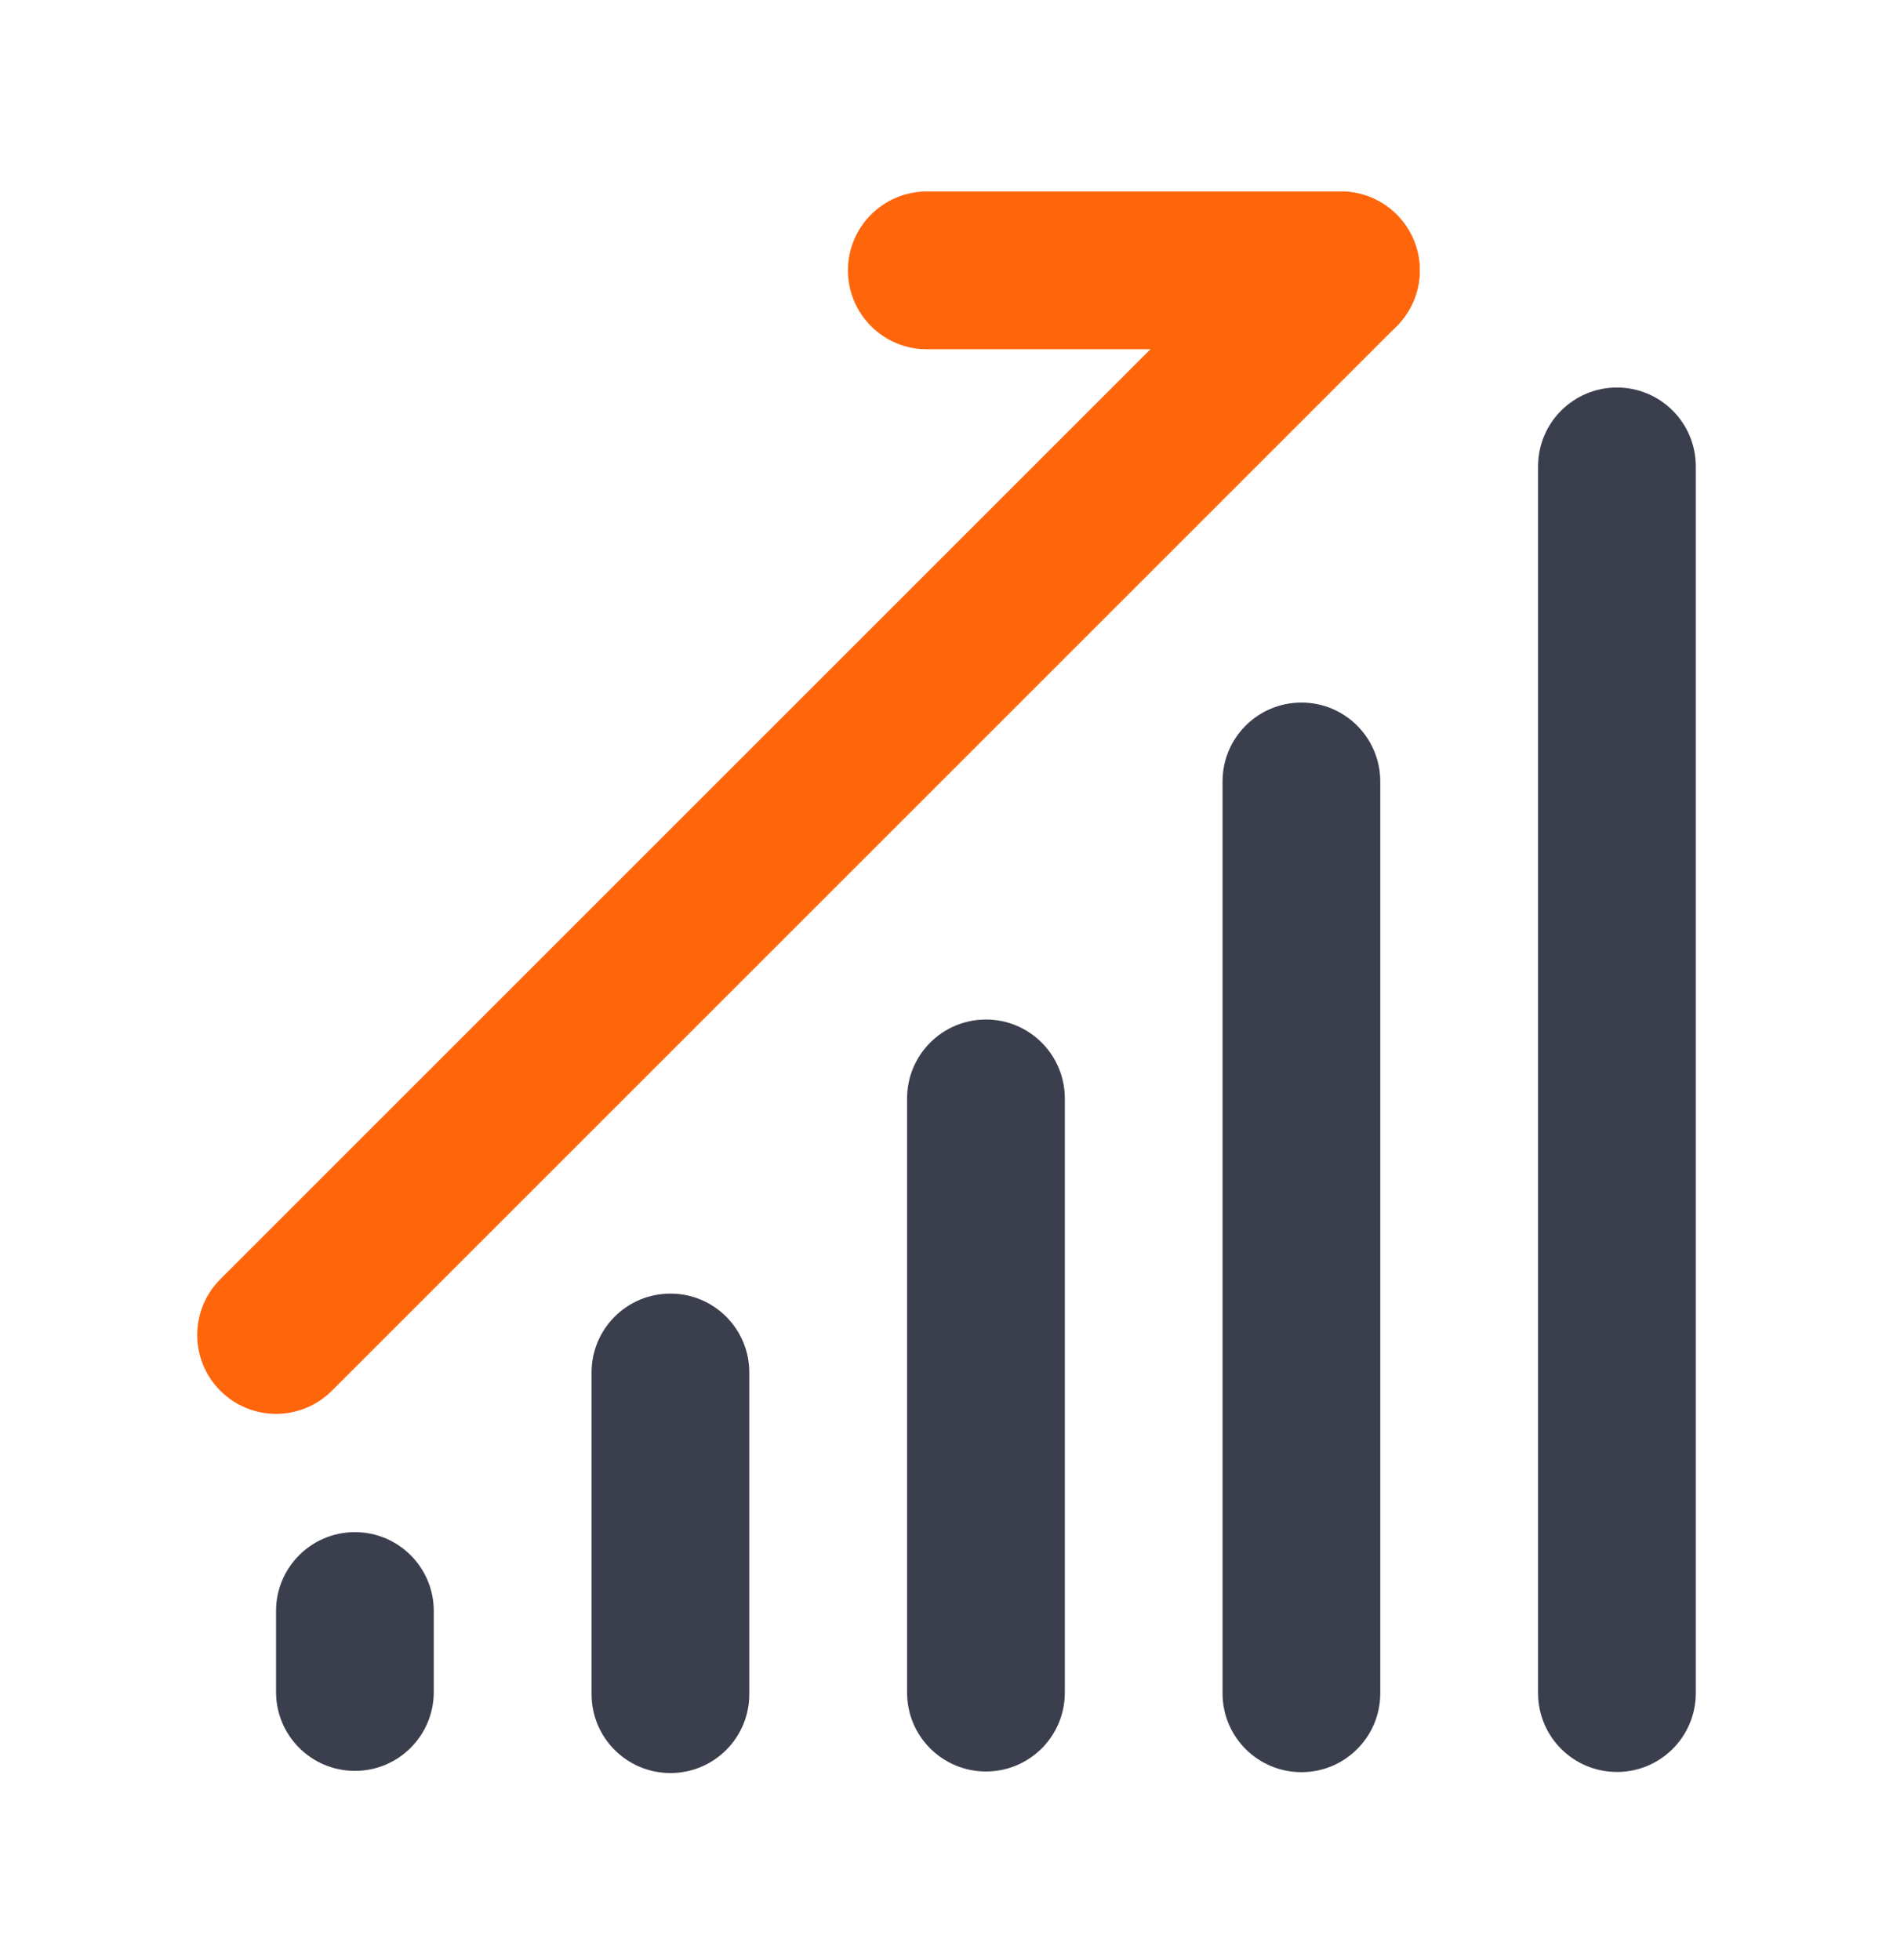 <svg width="28" height="29" viewBox="0 0 28 29" fill="none" xmlns="http://www.w3.org/2000/svg">
<path fill-rule="evenodd" clip-rule="evenodd" d="M9.917 19.138C10.561 19.138 11.083 19.66 11.083 20.304V25.064C11.083 25.709 10.561 26.231 9.917 26.231C9.272 26.231 8.75 25.709 8.75 25.064V20.304C8.75 19.66 9.272 19.138 9.917 19.138Z" fill="#3B3F4D"/>
<path fill-rule="evenodd" clip-rule="evenodd" d="M5.25 22.667C5.894 22.667 6.416 23.189 6.416 23.833V25.032C6.416 25.677 5.894 26.199 5.25 26.199C4.605 26.199 4.083 25.677 4.083 25.032V23.833C4.083 23.189 4.605 22.667 5.25 22.667Z" fill="#3B3F4D"/>
<path fill-rule="evenodd" clip-rule="evenodd" d="M14.584 15.083C15.228 15.083 15.75 15.606 15.75 16.25V25.042C15.75 25.686 15.228 26.208 14.584 26.208C13.939 26.208 13.417 25.686 13.417 25.042V16.25C13.417 15.606 13.939 15.083 14.584 15.083Z" fill="#3B3F4D"/>
<path fill-rule="evenodd" clip-rule="evenodd" d="M19.25 10.394C19.894 10.394 20.416 10.916 20.416 11.561V25.051C20.416 25.696 19.894 26.218 19.25 26.218C18.605 26.218 18.083 25.696 18.083 25.051V11.561C18.083 10.916 18.605 10.394 19.25 10.394Z" fill="#3B3F4D"/>
<path fill-rule="evenodd" clip-rule="evenodd" d="M23.917 5.733C24.561 5.733 25.083 6.255 25.083 6.9V25.049C25.083 25.693 24.561 26.215 23.917 26.215C23.272 26.215 22.75 25.693 22.75 25.049V6.9C22.75 6.255 23.272 5.733 23.917 5.733Z" fill="#3B3F4D"/>
<path fill-rule="evenodd" clip-rule="evenodd" d="M20.659 3.175C21.114 3.631 21.114 4.369 20.659 4.825L4.909 20.575C4.453 21.031 3.714 21.031 3.259 20.575C2.803 20.119 2.803 19.381 3.259 18.925L19.009 3.175C19.464 2.719 20.203 2.719 20.659 3.175Z" fill="#FF660B"/>
<path fill-rule="evenodd" clip-rule="evenodd" d="M12.542 4C12.542 3.356 13.064 2.833 13.709 2.833H19.834C20.478 2.833 21 3.356 21 4C21 4.644 20.478 5.167 19.834 5.167H13.709C13.064 5.167 12.542 4.644 12.542 4Z" fill="#FF660B"/>
</svg>

